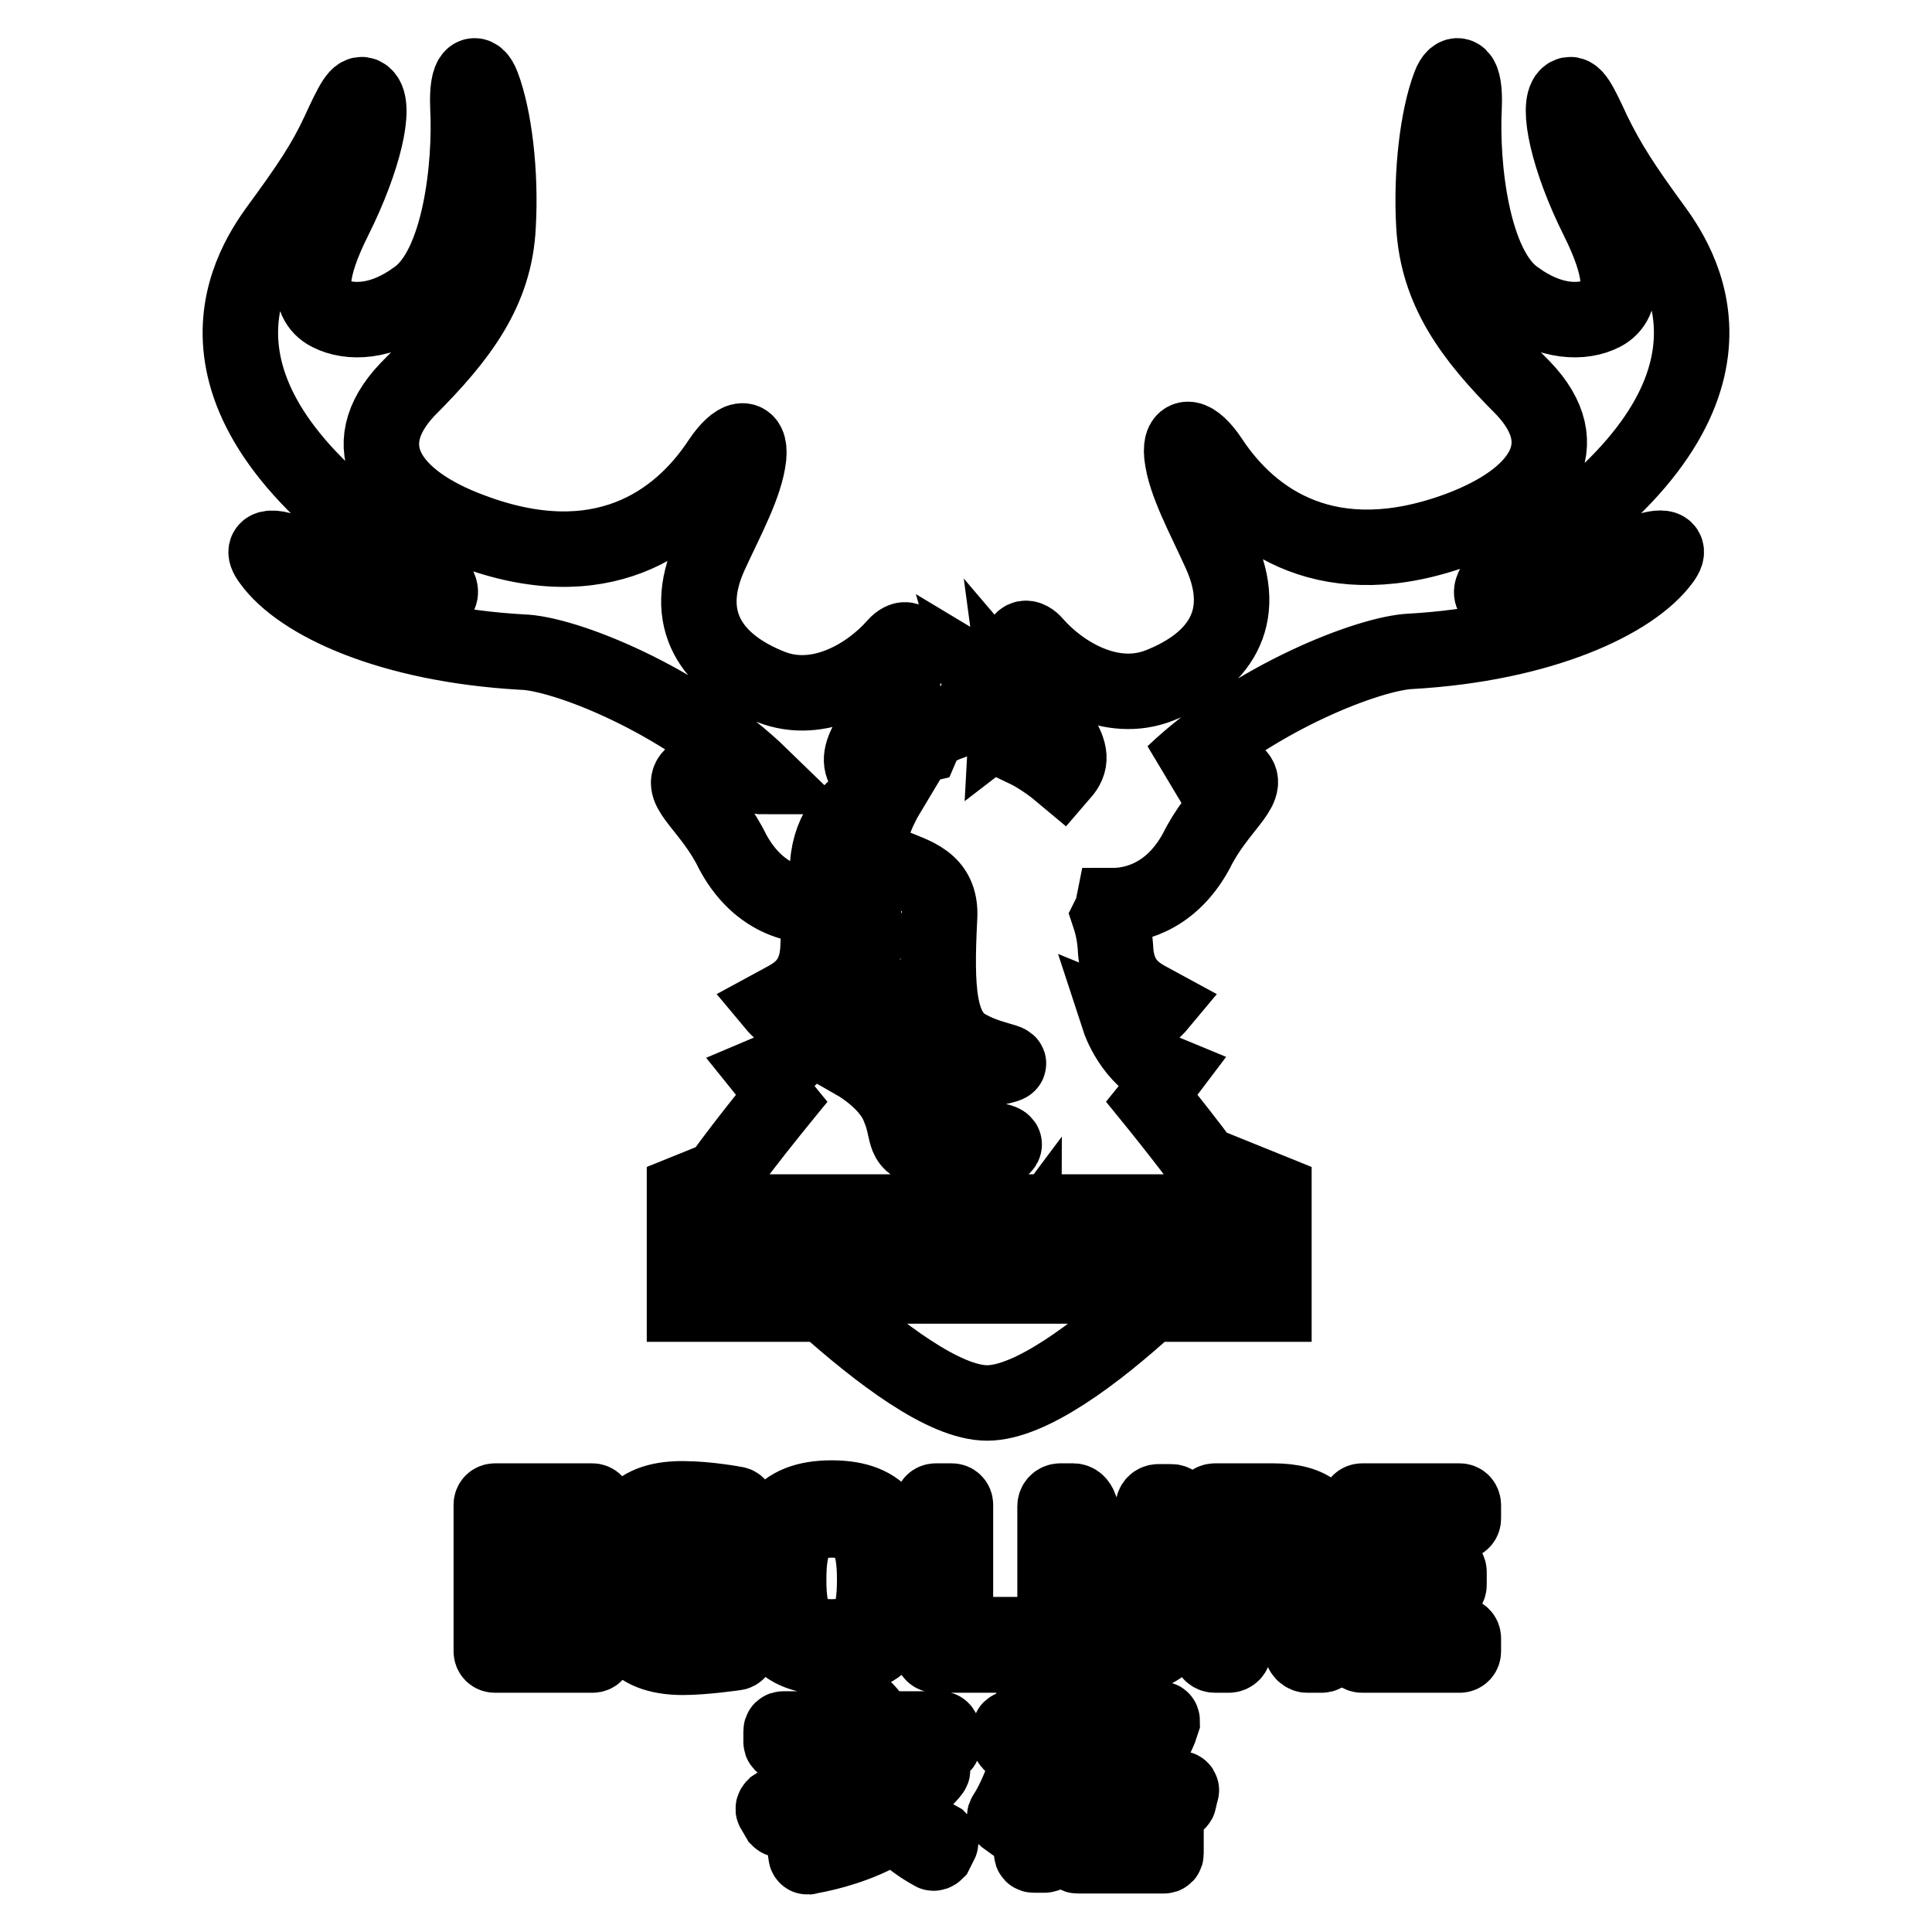 <?xml version="1.0" encoding="utf-8"?>
<!-- Svg Vector Icons : http://www.onlinewebfonts.com/icon -->
<!DOCTYPE svg PUBLIC "-//W3C//DTD SVG 1.1//EN" "http://www.w3.org/Graphics/SVG/1.1/DTD/svg11.dtd">
<svg version="1.1" xmlns="http://www.w3.org/2000/svg" xmlns:xlink="http://www.w3.org/1999/xlink" x="0px" y="0px" viewBox="0 0 256 256" enable-background="new 0 0 256 256" xml:space="preserve">
<g> <path stroke-width="10" fill-opacity="0" stroke="#000000"  d="M78.5,198.9H65.6c-0.3,0-0.5,0.2-0.5,0.5v19.4c0,0.3,0.2,0.5,0.5,0.5h12.9c0.3,0,0.5-0.2,0.5-0.5v-1.7 c0-0.3-0.2-0.5-0.5-0.5h-9.7c-0.3,0-0.5-0.2-0.5-0.5V211c0-0.3,0.2-0.5,0.5-0.5h7.8c0.3,0,0.5-0.2,0.5-0.5v-1.7 c0-0.3-0.2-0.5-0.5-0.5h-7.8c-0.3,0-0.5-0.2-0.5-0.5v-5.1c0-0.3,0.2-0.5,0.5-0.5h9.7c0.3,0,0.5-0.2,0.5-0.5v-1.7 C79,199.1,78.7,198.9,78.5,198.9z M97.5,208.8h-5.3c-0.3,0-0.5,0.2-0.5,0.5v1.5c0,0.3,0.2,0.5,0.5,0.5h2.1c0.3,0,0.5,0.2,0.5,0.5 v4.2c0,0.3-0.2,0.5-0.5,0.6c0,0-1.8,0.3-3.5,0.3c-4.8,0-5.8-2.4-5.8-7.8c0-5.5,1.2-7.7,5.9-7.7c3,0,6.4,0.5,6.4,0.5 c0.3,0,0.5-0.1,0.5-0.4c0,0,0,0,0-0.1l0.1-1.5c0-0.3-0.2-0.6-0.5-0.6c0,0-3.6-0.7-7-0.7c-6.7,0-8.7,3.6-8.7,10.5 c0,6.7,1.9,10.5,8.8,10.5c2.8,0,6.9-0.6,6.9-0.6c0.3,0,0.5-0.3,0.5-0.6v-9.1C98,209,97.8,208.8,97.5,208.8L97.5,208.8z  M119.2,209.2c0-6.8-2-10.7-9-10.7s-9,3.9-9,10.7c0,6.8,2,10.4,9,10.4C117.2,219.7,119.2,216.2,119.2,209.2z M110.2,216.9 c-4.7,0-5.7-2.5-5.7-7.6c0-5.1,1.1-7.9,5.7-7.9c4.6,0,5.7,2.8,5.7,7.9C115.9,214.5,114.9,216.9,110.2,216.9z M126.1,198.9h-2.1 c-0.3,0-0.5,0.2-0.5,0.5v19.4c0,0.3,0.2,0.5,0.5,0.5h11.4c0.3,0,0.5-0.2,0.5-0.5v-1.7c0-0.3-0.2-0.5-0.5-0.5h-8.3 c-0.3,0-0.5-0.2-0.5-0.5v-16.7C126.6,199.1,126.4,198.9,126.1,198.9z M142.2,198.9h-1.7c-0.4,0-0.7,0.3-0.7,0.7V213 c0,4.8,2.9,6.6,8,6.6c5.3,0,8.1-1.9,8.1-6.6v-13.3c0-0.4-0.3-0.7-0.7-0.7h-1.7c-0.4,0-0.7,0.3-0.7,0.7V213c0,2.9-1.9,3.8-4.9,3.8 c-2.9,0-4.8-0.9-4.8-3.8v-13.3C142.9,199.2,142.6,198.9,142.2,198.9L142.2,198.9L142.2,198.9z M172.9,210.9c2.2-1,3.2-2.8,3.2-5.6 c0-4.5-2.4-6.4-7.4-6.4H161c-0.4,0-0.7,0.3-0.7,0.7c0,0,0,0,0,0v19c0,0.4,0.3,0.7,0.7,0.7h1.8c0.4,0,0.7-0.3,0.7-0.7v-6 c0-0.4,0.3-0.7,0.7-0.7h4.6c0.3,0,0.5,0.2,0.6,0.4l3.2,6.6c0.1,0.2,0.4,0.4,0.6,0.4h1.9c0.5,0,0.9-0.5,0.6-1l-3.1-6.5 C172.4,211.5,172.5,211.1,172.9,210.9C172.9,210.9,172.9,210.9,172.9,210.9L172.9,210.9z M168.7,209.3h-4.6c-0.4,0-0.7-0.3-0.7-0.7 c0,0,0,0,0,0v-6.3c0-0.4,0.3-0.7,0.7-0.7h4.6c2.8,0,4.1,1.2,4.1,3.7C172.8,207.7,171.8,209.3,168.7,209.3L168.7,209.3z  M193.4,198.9h-12.9c-0.3,0-0.5,0.2-0.5,0.5v19.4c0,0.3,0.2,0.5,0.5,0.5h12.9c0.3,0,0.5-0.2,0.5-0.5v-1.7c0-0.3-0.2-0.5-0.5-0.5 h-9.7c-0.3,0-0.5-0.2-0.5-0.5V211c0-0.3,0.2-0.5,0.5-0.5h7.8c0.3,0,0.5-0.2,0.5-0.5v-1.7c0-0.3-0.2-0.5-0.5-0.5h-7.8 c-0.3,0-0.5-0.2-0.5-0.5v-5.1c0-0.3,0.2-0.5,0.5-0.5h9.7c0.3,0,0.5-0.2,0.5-0.5v-1.7C193.9,199.1,193.7,198.9,193.4,198.9z  M124.6,229.1h-20.8c-0.2,0-0.3,0.1-0.3,0.3v1.4c0,0.2,0.1,0.3,0.3,0.3h7.1c0.2,0,0.4,0.3,0.2,0.4c-1.3,1.8-3.8,4.9-8.5,7.9 c-0.1,0.1-0.2,0.3-0.1,0.4l0.7,1.2c0.1,0.1,0.3,0.2,0.4,0.1c1.3-0.8,2.5-1.7,3.6-2.7c0.1-0.1,0.3-0.1,0.4,0c0,0.1,0.1,0.1,0.1,0.2 v5.1c0,0.1-0.1,0.3-0.2,0.3c-0.2,0-0.5,0.1-0.7,0.1c-0.1,0-0.3,0.2-0.2,0.3l0.2,1.4c0,0.2,0.2,0.3,0.3,0.2c1.1-0.2,5.1-0.9,9.2-3 c0.1-0.1,0.2-0.2,0.1-0.4l-0.6-1.2c-0.1-0.1-0.2-0.2-0.4-0.1c0,0,0,0,0,0c-1.9,1-3.7,1.6-5.3,2.1c-0.1,0-0.3,0-0.3-0.2 c0,0,0-0.1,0-0.1v-6.7c0-0.1,0-0.1,0.1-0.2c1.4-1.4,2.4-2.7,3-3.6c0.1-0.1,0.3-0.2,0.4-0.1c0.1,0,0.1,0.1,0.1,0.2 c1,3.1,3.6,9.2,10.2,12.8c0.1,0.1,0.3,0,0.4-0.1l0.6-1.2c0.1-0.1,0-0.3-0.1-0.4c-2.4-1.3-4.3-3.1-5.7-4.8c-0.1-0.1-0.1-0.3,0.1-0.4 c0,0,0,0,0,0c2.3-1.4,4.1-3.2,4.6-3.9c0.1-0.1,0.1-0.3,0-0.4c0,0,0,0,0,0l-1.1-0.9c-0.1-0.1-0.3-0.1-0.4,0 c-0.5,0.6-2.2,2.3-4.3,3.6c-0.1,0.1-0.3,0-0.4-0.1c-1-1.7-1.8-3.4-2.3-5.3c0-0.1,0-0.3,0.2-0.3c0,0,0.1,0,0.1,0h9.4 c0.2,0,0.3-0.1,0.3-0.3v-1.4C124.9,229.3,124.8,229.1,124.6,229.1C124.6,229.1,124.6,229.1,124.6,229.1L124.6,229.1z M113.1,225.3 c-0.1-0.1-0.3,0-0.4,0.1c0,0,0,0,0,0l-0.7,1.2c-0.1,0.1,0,0.3,0.1,0.4c0.4,0.3,1.3,1,1.8,1.9c0.1,0.1,0.2,0.2,0.4,0.1l1.3-0.6 c0.1-0.1,0.2-0.2,0.2-0.4c0,0,0,0,0,0C115,226.6,113.7,225.7,113.1,225.3z M141,235.8l-2.3-2.5c0-0.1-0.1-0.1-0.1-0.2v-1.8 c0-0.2,0.1-0.3,0.3-0.3h2.3c0.2,0,0.3-0.1,0.3-0.3v-1.4c0-0.2-0.1-0.3-0.3-0.3h-2.3c-0.2,0-0.3-0.1-0.3-0.3l0,0v-2.6 c0-0.2-0.1-0.3-0.3-0.3H137c-0.2,0-0.3,0.1-0.3,0.3v2.6c0,0.2-0.1,0.3-0.3,0.3c0,0,0,0,0,0h-2.3c-0.2,0-0.3,0.1-0.3,0.3v1.4 c0,0.2,0.1,0.3,0.3,0.3h2.3c0.2,0,0.3,0.1,0.3,0.3v0.6c0,0,0,0,0,0.1c-0.2,0.9-1.6,5.6-3.5,8.5c-0.1,0.1-0.1,0.3,0.1,0.4 c0,0,0,0,0,0l1.1,0.8c0.1,0.1,0.3,0.1,0.4-0.1c0.5-0.7,1-1.6,1.4-2.4c0.1-0.3,0.5-0.2,0.5,0.1v6.2c0,0.2,0.1,0.3,0.3,0.3l0,0h1.4 c0.2,0,0.3-0.1,0.3-0.3l0,0v-9.3l1,1.1c0.1,0.1,0.3,0.1,0.4,0c0,0,0,0,0,0l1-0.9C141.1,236.1,141.2,236,141,235.8L141,235.8z"/> <path stroke-width="10" fill-opacity="0" stroke="#000000"  d="M156.3,237c-2.1-0.5-4-1.6-5.7-2.8c-0.1-0.1-0.1-0.3-0.1-0.4c0,0,0,0,0,0c2.5-2.5,3.1-4.6,3.2-4.8l0.3-0.9 c0-0.1,0-0.3-0.2-0.3c0,0-0.1,0-0.1,0H146c-0.2,0-0.3-0.1-0.3-0.3c0,0,0,0,0,0c0.1-0.5,0.1-0.9,0.1-1.1c0-0.2-0.1-0.3-0.3-0.3 c0,0,0,0,0,0h-1.4c-0.1,0-0.3,0.1-0.3,0.3c0,0.8-0.3,3.1-1.6,5.5c-0.1,0.1,0,0.3,0.1,0.4l1.2,0.7c0.1,0.1,0.3,0,0.4-0.1 c0.2-0.4,0.4-0.7,0.5-1.1c0.1-0.1,0.2-0.2,0.4-0.2c0,0,0.1,0,0.1,0.1c0.7,0.8,1.4,1.5,2.2,2.2c0.1,0.1,0.1,0.3,0,0.4 c-1.6,1.2-3.8,2.3-6.6,3.2c-0.1,0-0.2,0.2-0.2,0.3l0.4,1.3c0.1,0.1,0.2,0.2,0.4,0.2c0.4-0.1,0.7-0.2,1-0.4c0.1-0.1,0.3,0,0.4,0.2 c0,0,0,0.1,0,0.1v6.4c0,0.2,0.1,0.3,0.3,0.3h11.4c0.2,0,0.3-0.1,0.3-0.3v-6.8c0-0.2,0.1-0.3,0.3-0.3c0,0,0.1,0,0.1,0 c0.3,0.1,0.7,0.2,1,0.3c0.2,0,0.3-0.1,0.3-0.2c0,0,0,0,0,0l0.3-1.3C156.6,237.2,156.5,237,156.3,237L156.3,237z M146.3,230.1 c-0.1-0.1-0.1-0.3,0-0.4c0.1,0,0.1-0.1,0.2-0.1h4.3c0.2,0,0.4,0.2,0.2,0.4c-0.4,0.7-1.1,1.6-2,2.5c-0.1,0.1-0.3,0.1-0.4,0 C147.8,231.8,147.1,231,146.3,230.1z M145.3,237.6c1.3-0.7,2.5-1.4,3.4-2.1c0.1-0.1,0.2-0.1,0.3,0c1,0.8,2.1,1.5,3.4,2.1 c0.3,0.1,0.2,0.5-0.1,0.5h-6.9C145.1,238.1,145,237.7,145.3,237.6L145.3,237.6z M152.7,243.8c0,0.2-0.1,0.3-0.3,0.3h-7.7 c-0.2,0-0.3-0.1-0.3-0.3c0,0,0,0,0,0v-3.5c0-0.2,0.1-0.3,0.3-0.3c0,0,0,0,0,0h7.7c0.2,0,0.3,0.1,0.3,0.3V243.8z M113.8,167.4h-1.3 v1.1h4v-1.1h-1.3V162l-2.7,0.6v1.1l1.4-0.3V167.4z M134.4,166.2c0.6,0,1-0.2,1.3-0.6l0,0c0,1.3-0.5,2-1.6,2c-0.5,0-0.9-0.1-1.2-0.3 v1.1c0.4,0.2,0.8,0.2,1.3,0.2c0.9,0,1.6-0.3,2-1c0.5-0.6,0.7-1.5,0.7-2.6c0-0.9-0.2-1.7-0.6-2.2c-0.4-0.5-0.9-0.8-1.6-0.8 c-0.7,0-1.2,0.2-1.6,0.6c-0.4,0.4-0.6,0.9-0.6,1.6c0,0.6,0.2,1,0.5,1.4C133.4,166,133.8,166.2,134.4,166.2L134.4,166.2z  M134.1,163.3c0.1-0.2,0.4-0.3,0.6-0.3c0.3,0,0.5,0.1,0.7,0.4c0.2,0.2,0.2,0.5,0.2,0.8c0,0.3-0.1,0.5-0.2,0.7 c-0.2,0.2-0.4,0.3-0.6,0.3c-0.3,0-0.5-0.1-0.7-0.3c-0.2-0.2-0.2-0.5-0.2-0.8C133.9,163.8,133.9,163.5,134.1,163.3z M125,168.4h1.2 v-1.4h0.8v-0.9h-0.8v-4h-1.3l-2.7,4.1v0.8h2.8L125,168.4L125,168.4z M123.3,166.1l1.4-2.2c0.1-0.1,0.1-0.2,0.2-0.3 c0-0.1,0.1-0.2,0.1-0.2h0c0,0.2,0,0.4,0,0.6v2.1H123.3z M144.3,167.4H143v1.1h4v-1.1h-1.3V162l-2.7,0.6v1.1l1.4-0.3V167.4z"/> <path stroke-width="10" fill-opacity="0" stroke="#000000"  d="M216.4,73.8c-7,4-10.4,4.5-12.2,4.9c-11.3,2.7-4.8-3-3.6-3.8c33.6-21.6,22.6-39.1,18.6-44.6 c-4.1-5.6-6.1-8.7-8.1-12.8c-1.8-3.9-2.6-5.5-3.4-4.8c-1.4,1.3,0,8.3,4,16.3c3.3,6.6,3.7,10.9,0.7,12.5c-2.7,1.4-7,1.3-11.5-2 c-5.9-4-7.3-17.7-6.9-25.3c0.2-4.7-1.1-5-1.9-2.9c-1.6,4.2-2.5,11.6-2.1,18.6c0.5,8.6,5,14.7,11.8,21.5c7.3,7.6,2.5,14.6-8.4,18.7 c-17.2,6.4-27.6-1-33-9.2c-2.2-3.3-4.1-3.6-3.8-0.6c0.4,3.7,3,8.3,5.1,13c3.9,8.6-0.2,14.4-8,17.5c-6.5,2.6-13.2-1.6-16.6-5.5 c-1.7-2-4.4-0.3,3.2,11.8c1.7,2.7,1.7,3.9,0.4,5.4c-2.5-2.1-4.6-3.1-4.6-3.1c1.7-3.2-1.2-6.6-1.2-6.6s0.2,1.5-1.5,2.8 c0.2-3.7-3.8-6.1-3.8-6.1s1.3,4.6-3.9,6.3c-1.7,0.6-2.9,1.5-3.5,2.9c-1.3,0.3-2.6,0.8-3.9,1.4c-1.3,0.5-2.5,1.2-3.6,2.1 c-0.9-1.2-0.7-2.5,0.8-4.9c7.6-12.1,5-13.8,3.2-11.8c-3.4,3.9-10.1,8.1-16.6,5.5c-7.8-3.1-11.9-8.9-8-17.5c2.2-4.8,4.7-9.3,5.1-13 c0.3-3-1.6-2.7-3.8,0.6c-5.4,8.2-15.8,15.7-33,9.2c-10.8-4-15.7-11-8.4-18.7C61,44.6,65.6,38.5,66,29.9c0.4-7-0.5-14.4-2.1-18.6 c-0.8-2.1-2.1-1.8-1.9,2.9c0.4,7.6-1,21.3-6.9,25.3c-4.5,3.3-8.8,3.4-11.5,2c-3.1-1.6-2.6-5.9,0.7-12.5c4-8,5.5-15,4-16.3 c-0.8-0.7-1.6,0.9-3.4,4.8c-1.9,4.1-4,7.2-8.1,12.8c-4,5.5-15,23,18.6,44.6c1.2,0.8,7.7,6.4-3.6,3.8c-1.8-0.4-5.2-1-12.2-4.9 c-1.7-1-5.8-2.2-3.8,0.5c4,5.6,16,11.1,33.3,12.1c5.6,0.1,21.3,6.3,31.8,16.5c-0.1,0-0.1-0.1-0.2-0.1c-6.6-2.4-9,0-9,0 c-1.9,1.7,2.6,4.3,5.4,10.1c4,7.4,10.3,7.2,11.6,7.1c0.1,0.5,0.3,1,0.5,1.4c-0.4,1.2-0.8,2.6-0.8,4.1c-0.2,5.3-3.5,6.5-5.7,7.7 c0,0,2.5,3,5.2,1.9c0,0-1.8,5.2-6.3,7.1c0,0,1.6,2,4.2,0.6c0,0-6.9,8.3-10.4,13.3l-4.7,1.9l0,0h0v14.8h18.5 c7.3,6.5,15.9,13.1,21.6,13.1c5.7,0,14.4-6.5,21.6-13.1h16.4v-14.8h0l0,0l-9.4-3.8c-3.7-5-9-11.4-9-11.4c2.7,1.4,4.2-0.6,4.2-0.6 c-4.6-1.9-6.3-7.1-6.3-7.1c2.7,1.1,5.2-1.9,5.2-1.9c-2.2-1.2-5.5-2.4-5.7-7.7c-0.1-1.5-0.4-2.9-0.8-4.1c0.2-0.4,0.4-0.9,0.5-1.4 c2,0,7.4-0.6,11-7.2c2.8-5.7,7.3-8.4,5.4-10.1c0,0-2.3-2.2-8.4-0.2c10.5-10,26-16,31.5-16.2c17.2-1,29.3-6.6,33.3-12.1 C222.2,71.6,218.1,72.8,216.4,73.8z M118,104.5c-8.6,14.3,7,7.3,6.5,17c-0.5,9.7-0.2,15.2,3.7,17.3c3.9,2.2,8.2,1.8,3.1,2.8 c-5.1,1-6.2-3.4-7.8,3.6c-1.5,7,11.9,4.9,9.2,6.9c-2.7,2-7.8,0.7-10.5,0c-2.7-0.7-1.7-2.1-3.1-5.4c-1.3-3.4-5.5-5.8-5.5-5.8 c0.8-2.5-0.9-7.7,0.8-6.4c1.6,1.3,6.7,3.5,6.5,2.8c-0.1-0.7-0.9-0.5-2.1-2.8c-1.2-2.3-3.2-3.9-4.8-5.5c-1.6-1.6,1.9-3.8,0.7-6.5 c-1.2-2.8-4.5-2.8-4.5-2.8C107.1,107.2,118,104.5,118,104.5z M166.3,160.6v9.8h-1.5v-2.1h-1.6v2.1h-3v-1.3h-1.6v1.3h-3v-1.3H154 v1.3h-3v-1.3h-1.6v1.3h-3v-1.3h-1.6v1.3h-3v-2.1h-1.6v2.1h-3v-1.3h-1.6v1.3h-3v-1.3h-1.6v1.3h-3v-1.3h-1.6v1.3h-3v-1.3H122v1.3h-3 v-2.1h-1.6v2.1h-3v-1.3h-1.6v1.3h-3v-1.3h-1.6v1.3h-3v-1.3h-1.6v1.3h-3v-1.3h-1.6v1.3h-3v-2.1h-1.6v2.1h-1.5v-9.8H166.3z"/></g>
</svg>